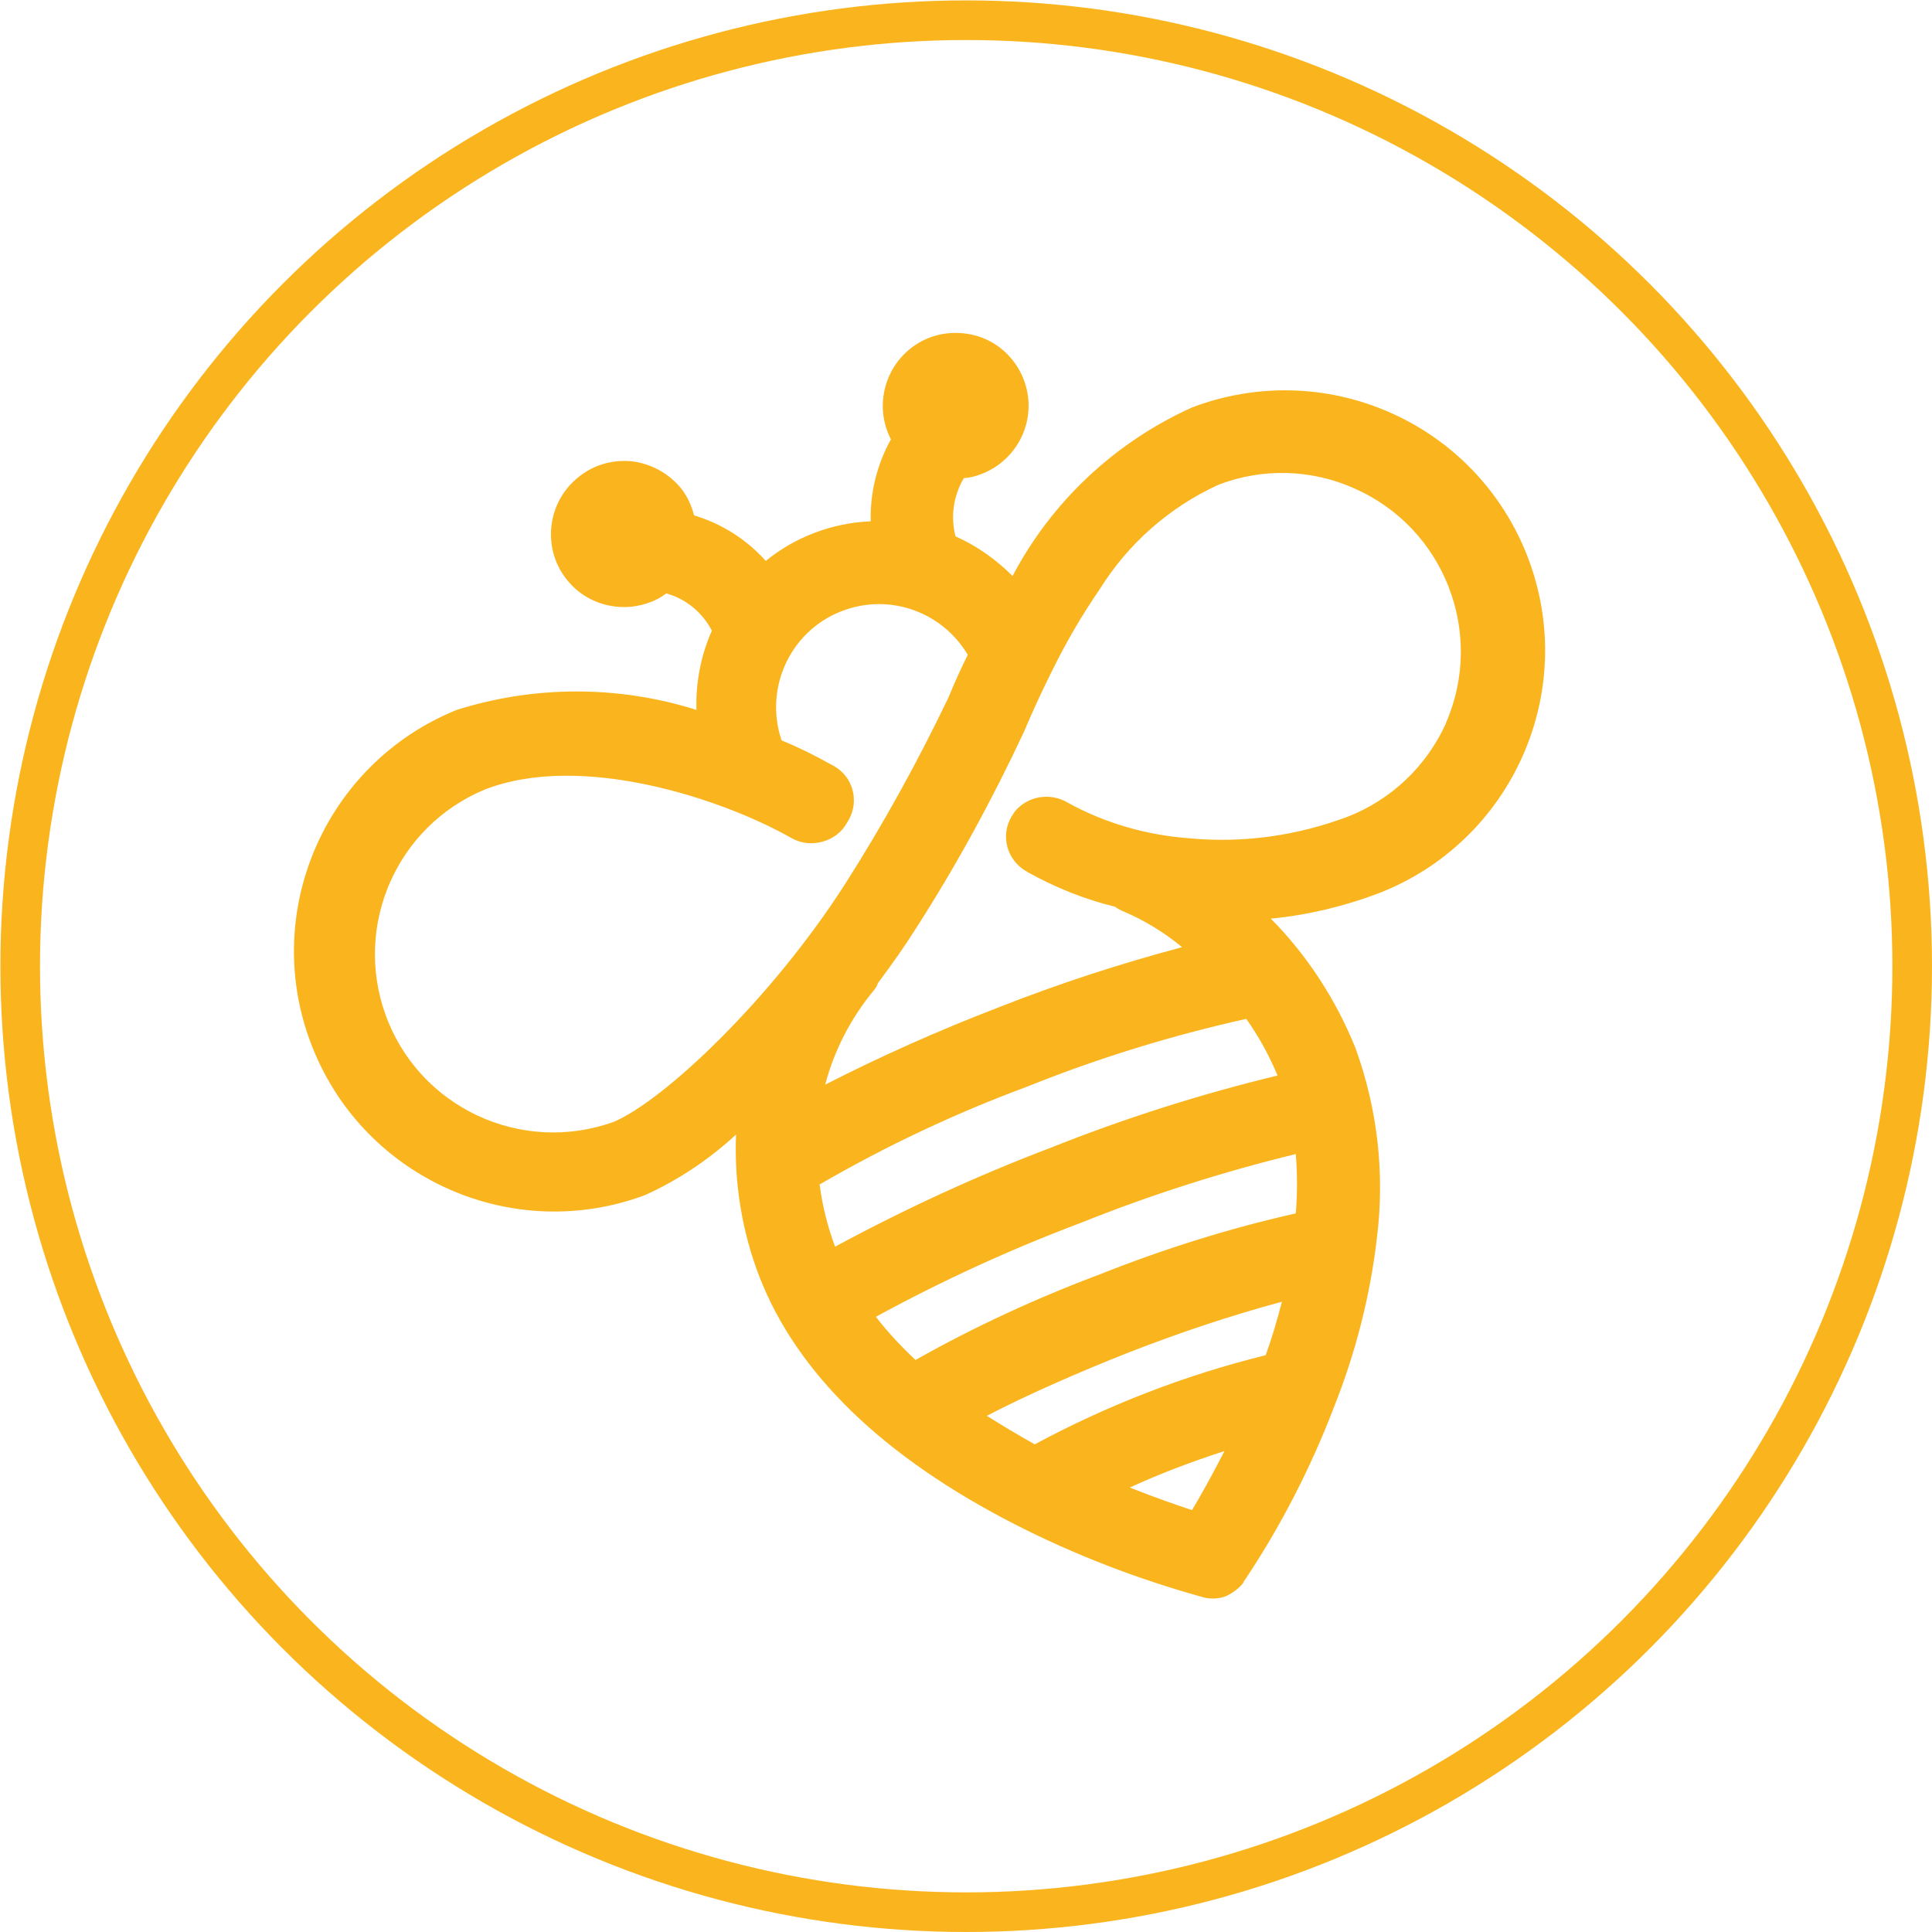 <?xml version="1.0" encoding="UTF-8"?><svg id="Calque_1" xmlns="http://www.w3.org/2000/svg" viewBox="0 0 48.77 48.77"><defs><style>.cls-1{fill:#fab51e;}.cls-2{fill:none;stroke:#fab51e;stroke-miterlimit:4;stroke-width:1px;}</style></defs><g id="Calque_2"><g id="Calque_1-2"><path class="cls-1" d="M29.66,37.07c.42-.16,.84-.31,1.25-.44-.33,.64-.62,1.16-.82,1.49-.36-.12-.92-.31-1.57-.57,.37-.17,.75-.33,1.14-.48m3.05-7.94c.04,.5,.04,1,0,1.5-1.69,.38-3.34,.9-4.95,1.54-1.6,.6-3.16,1.32-4.65,2.16-.36-.34-.7-.7-1-1.09,1.67-.91,3.39-1.7,5.17-2.37,1.77-.71,3.59-1.29,5.44-1.74m-4.2,5c1.26-.49,2.54-.92,3.84-1.27-.12,.46-.25,.91-.41,1.35-2.03,.5-3.99,1.26-5.83,2.25-.41-.23-.81-.47-1.21-.72,1-.52,2.29-1.09,3.61-1.61m-2.59-6.7c1.79-.72,3.64-1.29,5.53-1.71,.32,.45,.58,.93,.79,1.43-1.95,.47-3.86,1.08-5.72,1.82-1.87,.71-3.69,1.55-5.45,2.5-.19-.51-.32-1.03-.39-1.57,1.67-.97,3.43-1.8,5.24-2.47m-4.93-8.12c-.41-.23-.83-.44-1.27-.62-.46-1.36,.26-2.84,1.62-3.3,1.17-.4,2.45,.08,3.08,1.14-.17,.34-.33,.69-.48,1.06-.78,1.63-1.65,3.21-2.62,4.73-1.85,2.89-4.56,5.46-5.84,6-2.34,.84-4.92-.37-5.76-2.71-.81-2.26,.29-4.76,2.51-5.68,2.44-.95,6,.24,7.73,1.22,.24,.14,.52,.17,.78,.1,.27-.07,.5-.24,.63-.48,.31-.46,.2-1.08-.26-1.39-.04-.03-.08-.05-.12-.07m4.93,2.7c.7,.39,1.44,.69,2.22,.88,.05,.04,.11,.07,.17,.1,.55,.23,1.06,.54,1.52,.92-1.58,.42-3.14,.93-4.66,1.53-1.48,.57-2.94,1.22-4.35,1.94,.23-.87,.65-1.68,1.22-2.37,.05-.06,.09-.12,.11-.19,.38-.51,.68-.94,.94-1.35,1.03-1.6,1.94-3.27,2.75-5h0c.21-.5,.44-1,.68-1.48l.05-.1c.34-.69,.73-1.36,1.17-2,.72-1.16,1.76-2.08,3-2.65,1.11-.43,2.35-.4,3.44,.09,2.27,1,3.3,3.65,2.31,5.92,0,0,0,0,0,.01-.49,1.08-1.38,1.93-2.49,2.36-1.28,.48-2.64,.67-4,.54-1.07-.08-2.12-.38-3.06-.9-.44-.26-1-.17-1.33,.22l-.09,.14c-.28,.48-.11,1.09,.37,1.37,.01,0,.03,.02,.04,.02m9.14-11.6c-1.59-.7-3.38-.74-5-.12-1.94,.88-3.53,2.37-4.52,4.25-.42-.42-.9-.76-1.44-1-.13-.5-.05-1.03,.21-1.47,.16-.01,.31-.05,.46-.11,.76-.3,1.23-1.05,1.17-1.86-.04-.49-.27-.94-.64-1.26-.37-.32-.86-.47-1.35-.43-1.01,.08-1.76,.97-1.68,1.99,.02,.24,.09,.48,.2,.69-.35,.63-.53,1.35-.51,2.07-.97,.04-1.9,.39-2.65,1-.48-.54-1.11-.94-1.81-1.15-.06-.24-.16-.46-.31-.66-.3-.38-.74-.63-1.22-.7-.49-.06-.98,.07-1.37,.38-.8,.62-.95,1.78-.33,2.58,.3,.39,.74,.64,1.23,.7,.3,.04,.61,0,.9-.11,.14-.05,.28-.13,.4-.22,.5,.14,.91,.48,1.15,.94-.28,.63-.41,1.31-.39,2-1.97-.62-4.08-.62-6.05,0-3.36,1.36-4.99,5.19-3.63,8.55,1.33,3.3,5.05,4.94,8.38,3.7,.84-.38,1.62-.9,2.3-1.53-.05,1.22,.15,2.45,.59,3.59,.95,2.44,3.12,4.55,6.47,6.26,1.49,.76,3.05,1.36,4.66,1.81,.2,.07,.43,.07,.63,0,.16-.07,.3-.17,.42-.3,.02-.02,.04-.05,.05-.08,.92-1.37,1.68-2.85,2.27-4.39,.55-1.38,.92-2.82,1.09-4.3,.2-1.62,.01-3.26-.55-4.79-.49-1.21-1.21-2.32-2.13-3.25,.93-.09,1.85-.31,2.72-.64,3.38-1.31,5.07-5.11,3.76-8.5-.63-1.63-1.88-2.94-3.48-3.64"/><circle class="cls-2" cx="24.39" cy="24.39" r="23.88"/></g></g></svg>